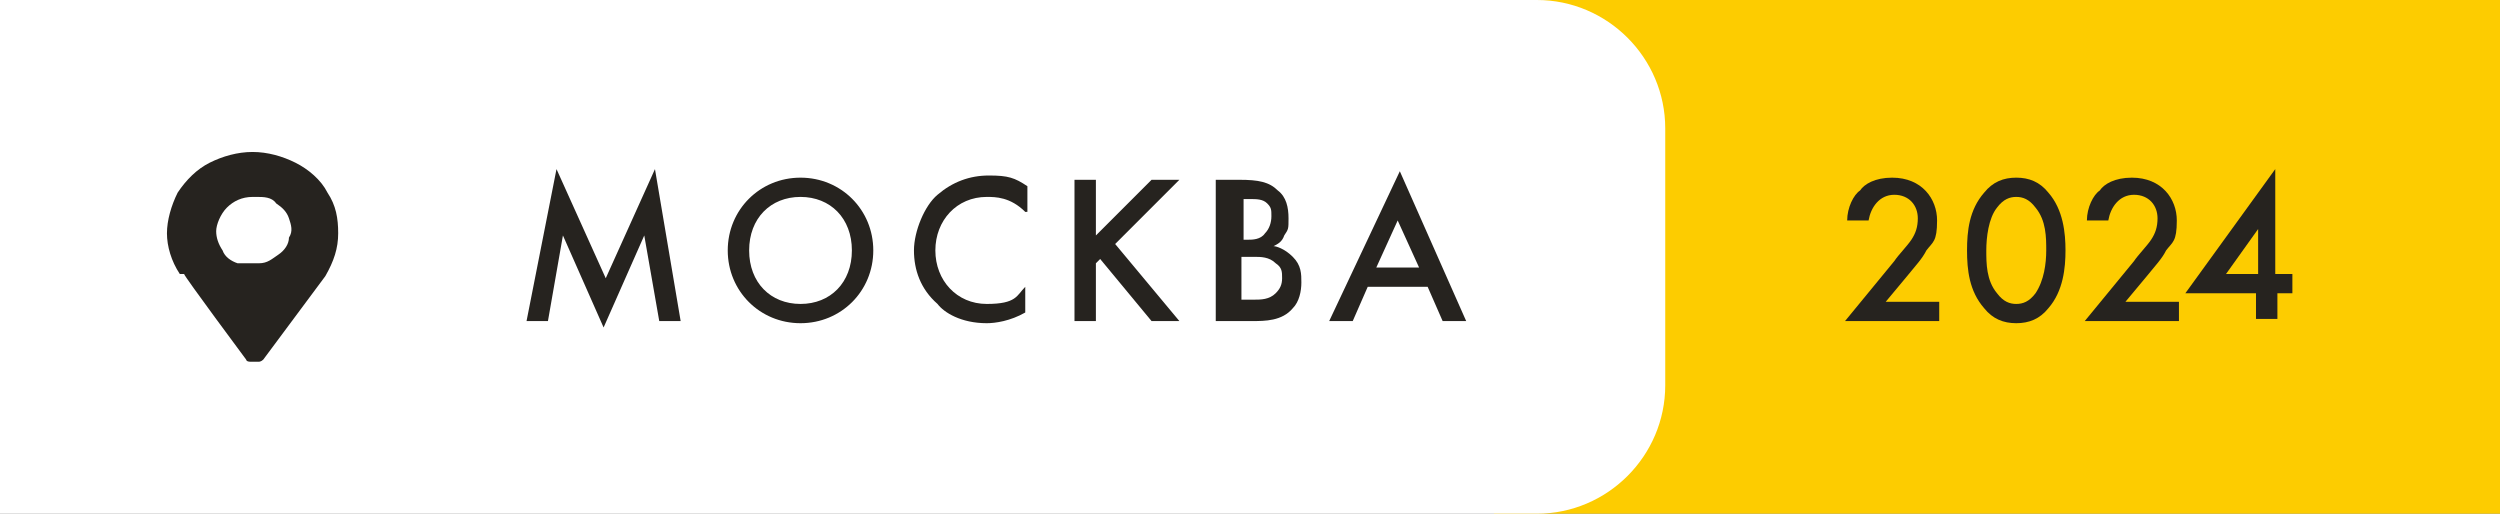 <?xml version="1.0" encoding="UTF-8"?> <svg xmlns="http://www.w3.org/2000/svg" xmlns:xlink="http://www.w3.org/1999/xlink" version="1.1" viewBox="0 0 116.8 24"><rect x="0" y="0" width="116.8" height="24" fill="#808080" stroke="none"/><defs><style> .cls-1 { fill: #26231f; } .cls-2 { fill: #fff; } .cls-3 { fill: none; } .cls-4 { isolation: isolate; } .cls-5 { fill: #fdcc00; } .cls-6 { clip-path: url(#clippath); } </style><clipPath id="clippath"><rect class="cls-3" y="0" width="116.8" height="24"></rect></clipPath></defs><g><g id="_Слой_1" data-name="Слой_1"><g id="_Слой_1-2" data-name="_Слой_1"><g id="_Слой_1-2"><g class="cls-6"><g><rect class="cls-5" x="69.8" y="0" width="47" height="24"></rect><path class="cls-2" d="M0,0h71.8c3.3,0,6,2.7,6,6v12c0,3.3-2.7,6-6,6H0V0Z"></path><path class="cls-1" d="M8.6,12.8h0c0,.1,2.9,4,2.9,4,0,0,0,.1.2.1h.4s.1,0,.2-.1l2.9-3.9h0c.4-.7.6-1.3.6-2s-.1-1.3-.5-1.9c-.3-.6-.9-1.1-1.5-1.4s-1.3-.5-2-.5-1.4.2-2,.5-1.1.8-1.5,1.4c-.3.6-.5,1.3-.5,1.9s.2,1.3.6,1.9c0,0,.2,0,.2,0ZM12,9.2c.3,0,.7,0,.9.3.3.2.5.4.6.7s.2.6,0,.9c0,.3-.2.6-.5.8s-.5.4-.9.4h-1c-.3-.1-.6-.3-.7-.6-.2-.3-.3-.6-.3-.9s.2-.8.5-1.1.7-.5,1.2-.5c0,0,.2,0,.2,0Z"></path></g></g><g class="cls-4"><g class="cls-4"><g class="cls-4"><path class="cls-1" d="M24.6,15l1.4-7.1,2.3,5.1,2.3-5.1,1.2,7.1h-1l-.7-4-1.9,4.3-1.9-4.3-.7,4h-1Z"></path><path class="cls-1" d="M40.8,11.7c0,1.9-1.5,3.4-3.4,3.4s-3.4-1.5-3.4-3.4,1.5-3.4,3.4-3.4,3.4,1.5,3.4,3.4ZM39.8,11.7c0-1.5-1-2.5-2.4-2.5s-2.4,1-2.4,2.5,1,2.5,2.4,2.5,2.4-1,2.4-2.5Z"></path><path class="cls-1" d="M47.9,9.9c-.7-.7-1.4-.7-1.8-.7-1.4,0-2.4,1.1-2.4,2.5s1,2.5,2.4,2.5,1.4-.4,1.8-.8v1.2c-.7.4-1.4.5-1.8.5-1.2,0-2-.5-2.3-.9-.8-.7-1.1-1.6-1.1-2.5s.5-2.1,1.1-2.6c.7-.6,1.5-.9,2.4-.9s1.2.1,1.8.5v1.2Z"></path><path class="cls-1" d="M51.2,11l2.6-2.6h1.3l-3,3,3,3.6h-1.3l-2.4-2.9-.2.2v2.7h-1v-6.6h1v2.6Z"></path><path class="cls-1" d="M57.9,8.4c.9,0,1.4.1,1.8.5.4.3.5.8.5,1.3s0,.5-.2.8c-.1.3-.3.4-.5.5.1,0,.5.1.9.5.4.4.4.8.4,1.2s-.1.9-.4,1.2c-.5.6-1.3.6-1.9.6h-1.7v-6.6h1ZM58,11.2h.3c.2,0,.6,0,.8-.3.2-.2.3-.5.3-.8s0-.4-.2-.6c-.2-.2-.5-.2-.8-.2h-.3v1.9ZM58,14h.6c.3,0,.7,0,1-.3.2-.2.3-.4.3-.7s0-.5-.3-.7c-.3-.3-.7-.3-1-.3h-.6v2Z"></path><path class="cls-1" d="M66.7,13.4h-2.8l-.7,1.6h-1.1l3.3-7,3.1,7h-1.1l-.7-1.6ZM66.3,12.5l-1-2.2-1,2.2h2Z"></path></g></g></g><g class="cls-4"><g class="cls-4"><g class="cls-4"><path class="cls-1" d="M90.6,15h-4.4l2.3-2.8c.2-.3.6-.7.8-1,.2-.3.3-.6.3-1,0-.6-.4-1.1-1.1-1.1s-1.1.6-1.2,1.2h-1c0-.6.3-1.2.6-1.4.2-.3.7-.6,1.5-.6,1.4,0,2.1,1,2.1,2s-.2,1-.5,1.4c-.2.4-.5.7-.9,1.2l-1,1.2h2.5v.9Z"></path><path class="cls-1" d="M92.7,14.4c-.7-.8-.8-1.8-.8-2.7s.1-1.9.8-2.7c.4-.5.9-.7,1.5-.7s1.1.2,1.5.7c.7.8.8,1.9.8,2.7s-.1,1.9-.8,2.7c-.4.5-.9.7-1.5.7s-1.1-.2-1.5-.7ZM93.3,9.7c-.4.5-.5,1.4-.5,2s0,1.4.5,2c.3.4.6.5.9.5s.6-.1.9-.5c.4-.6.5-1.4.5-2s0-1.4-.5-2c-.3-.4-.6-.5-.9-.5s-.6.1-.9.5Z"></path><path class="cls-1" d="M101.8,15h-4.4l2.3-2.8c.2-.3.6-.7.8-1,.2-.3.3-.6.3-1,0-.6-.4-1.1-1.1-1.1s-1.1.6-1.2,1.2h-1c0-.6.3-1.2.6-1.4.2-.3.7-.6,1.5-.6,1.4,0,2.1,1,2.1,2s-.2,1-.5,1.4c-.2.4-.5.7-.9,1.2l-1,1.2h2.5v.9Z"></path><path class="cls-1" d="M106.4,12.8h.7v.9h-.7v1.2h-1v-1.2h-3.3l4.2-5.8v4.9ZM105.5,12.8v-2.1l-1.5,2.1h1.5Z"></path></g></g></g></g></g></g></g></svg> 